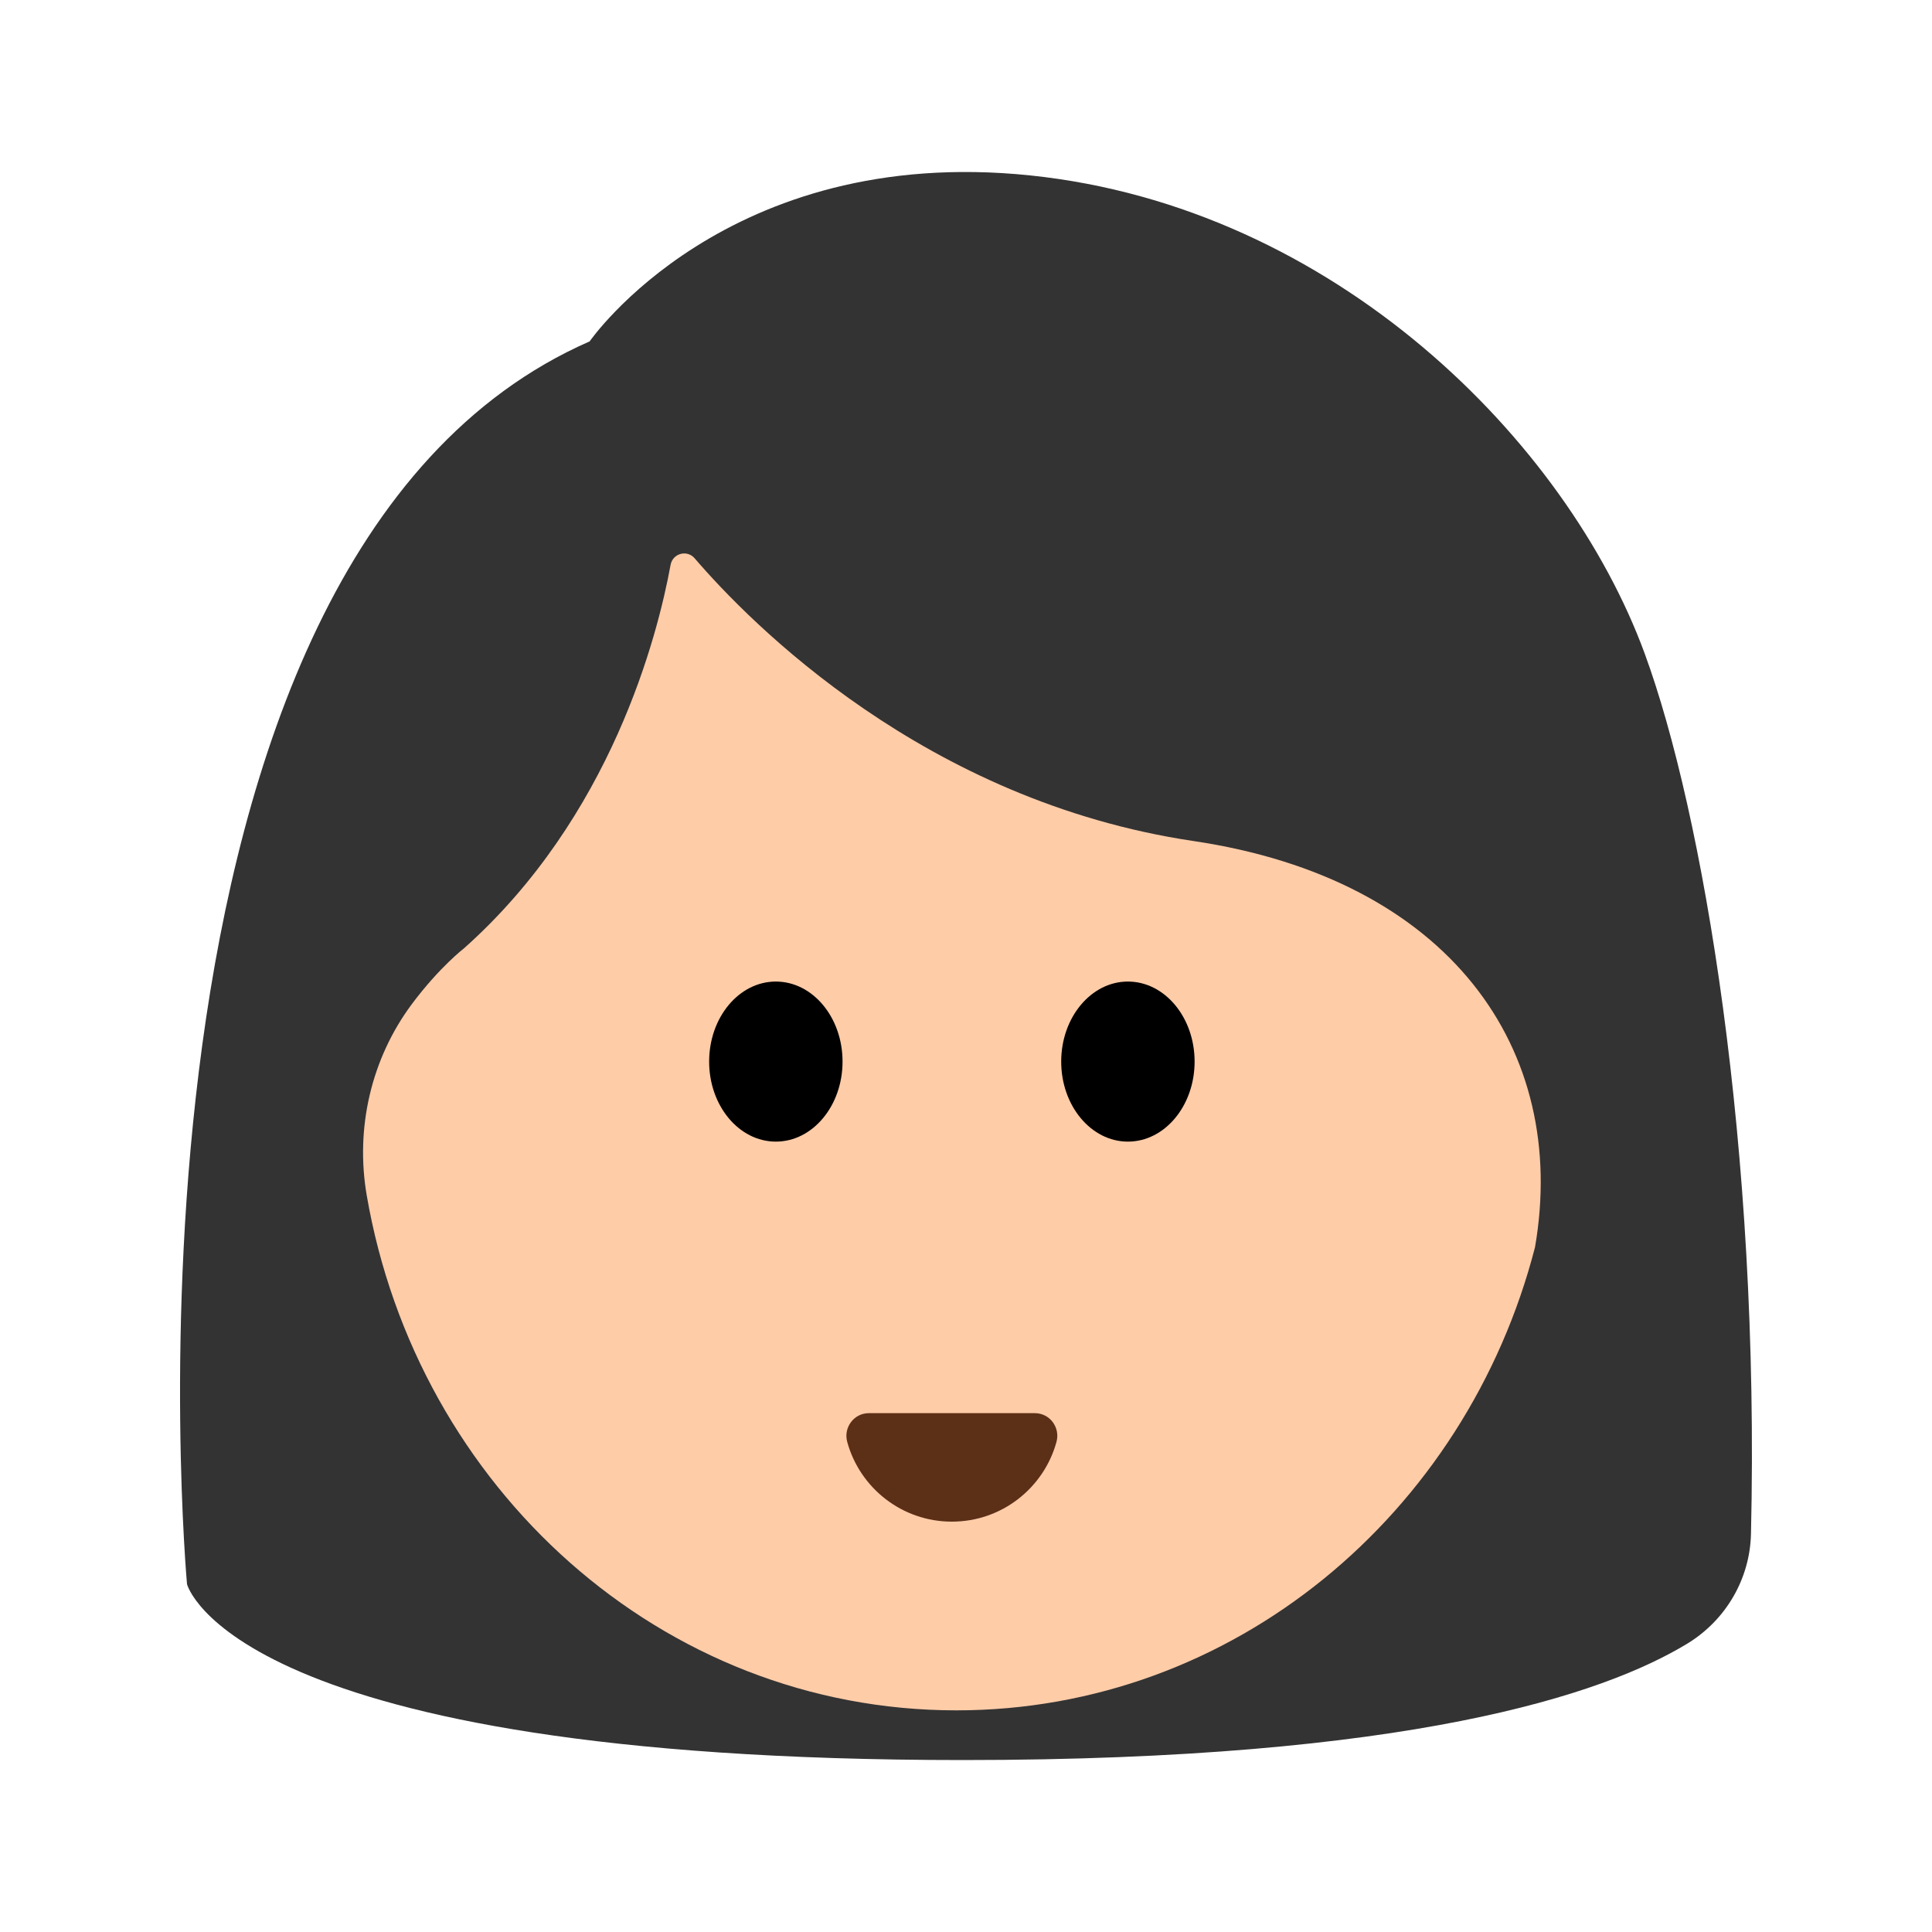 <svg width="40" height="40" viewBox="0 0 40 40" fill="none" xmlns="http://www.w3.org/2000/svg">
<g id="icon_woman" clip-path="url(#clip0_25_7350)">
<g id="Group">
<path id="Vector" d="M3.872 32.799C3.872 32.799 1.94 11.568 12.208 7.068C12.208 7.068 15.031 2.977 21.33 3.632C27.63 4.287 32.441 9.139 34.052 13.532C35.252 16.804 36.44 23.732 36.252 31.76C36.23 32.692 35.729 33.546 34.933 34.03C33.195 35.086 29.167 36.44 19.939 36.44C4.803 36.44 3.872 32.799 3.872 32.799Z" fill="#333333"/>
<path id="Vector_2" d="M24.712 17.413C19.154 16.587 15.539 12.906 14.382 11.559C14.225 11.376 13.928 11.456 13.884 11.694C13.614 13.167 12.657 16.914 9.61 19.631C9.61 19.631 9.099 20.022 8.526 20.79C7.685 21.919 7.354 23.357 7.592 24.744C8.633 30.808 13.702 35.411 19.801 35.411C25.534 35.411 30.357 31.345 31.781 25.821C32.489 21.718 30.004 18.2 24.712 17.413Z" fill="#FFCCA8"/>
<g id="Group_2">
<path id="Vector_3" d="M16.063 23.636C16.826 23.636 17.444 22.894 17.444 21.979C17.444 21.064 16.826 20.322 16.063 20.322C15.3 20.322 14.682 21.064 14.682 21.979C14.682 22.894 15.3 23.636 16.063 23.636Z" fill="black"/>
<path id="Vector_4" d="M23.352 23.636C24.115 23.636 24.733 22.894 24.733 21.979C24.733 21.064 24.115 20.322 23.352 20.322C22.59 20.322 21.971 21.064 21.971 21.979C21.971 22.894 22.59 23.636 23.352 23.636Z" fill="black"/>
</g>
<path id="Vector_5" d="M21.426 29.258C21.736 29.258 21.955 29.555 21.873 29.854C21.612 30.805 20.741 31.504 19.707 31.504C18.673 31.504 17.802 30.805 17.541 29.854C17.459 29.556 17.679 29.258 17.988 29.258H21.426Z" fill="#5C2F17"/>
</g>
</g>
<defs>
<clipPath id="clip0_25_7350">
<rect width="40" height="40" fill="white"/>
</clipPath>
</defs>
</svg>
